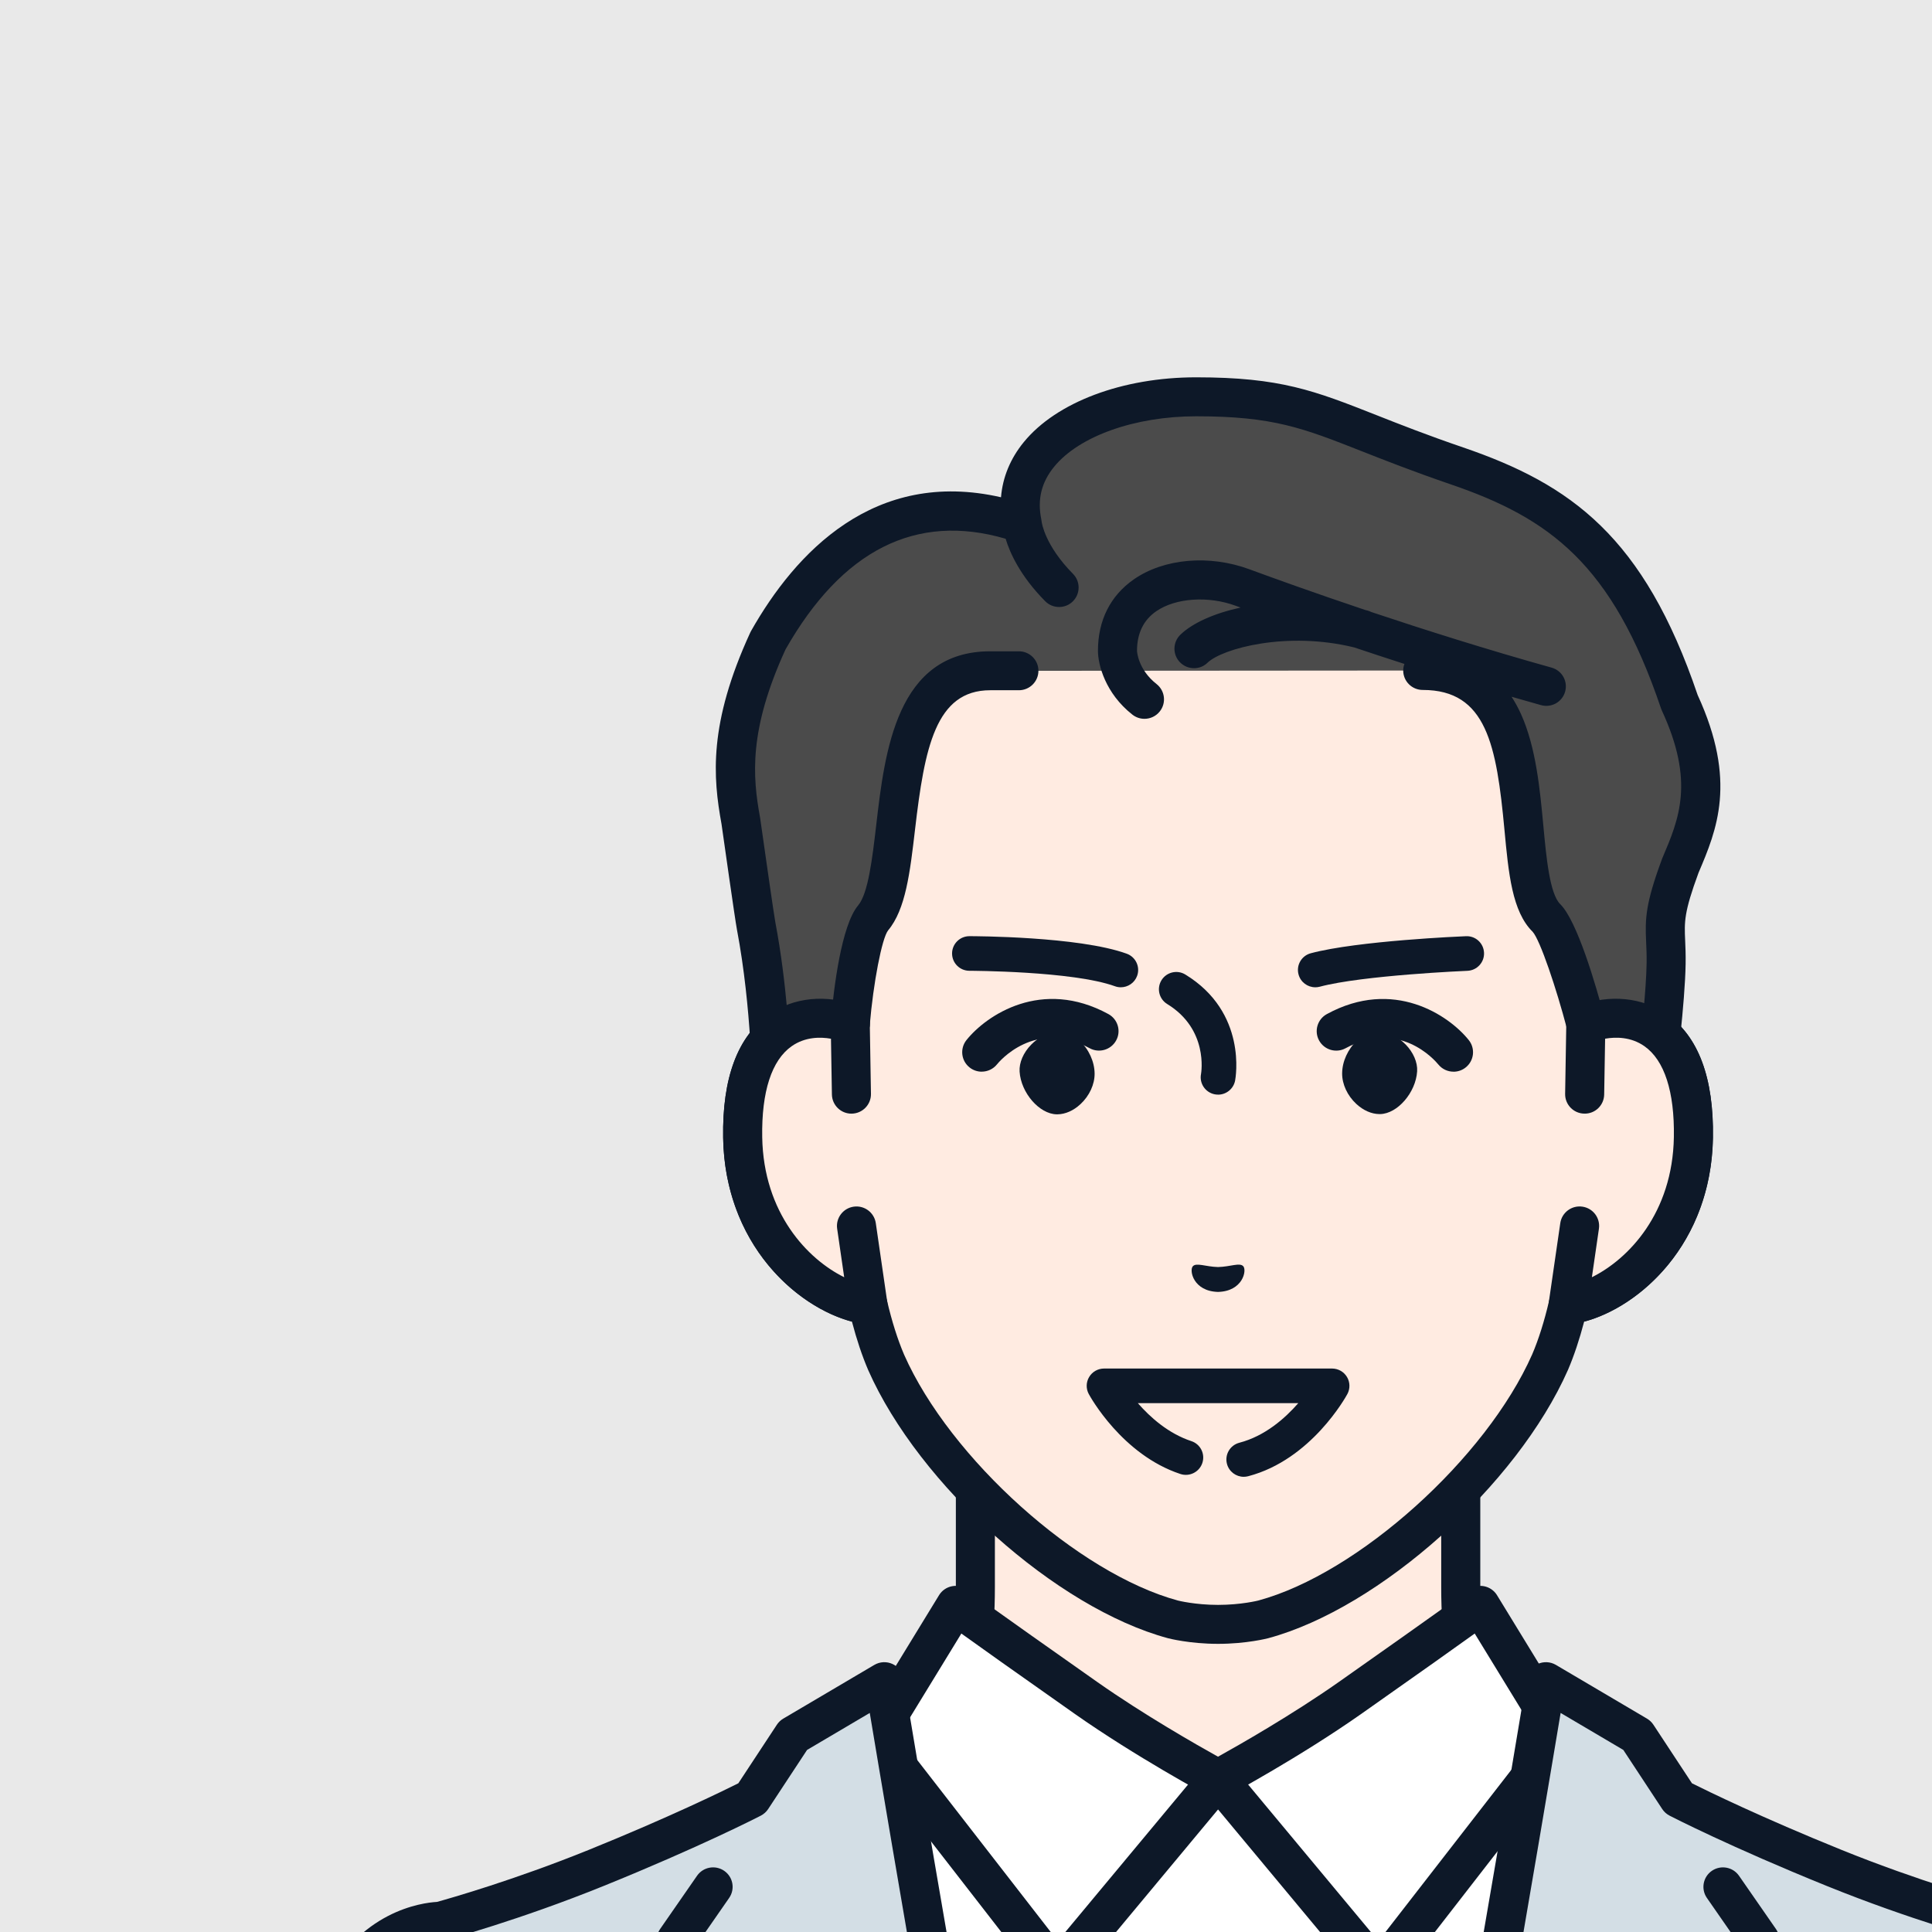 <svg width="128" height="128" viewBox="0 0 128 128" fill="none" xmlns="http://www.w3.org/2000/svg">
<g clip-path="url(#clip0_49_276)">
<rect width="128" height="128" fill="white"/>
<rect width="128" height="128" fill="#E9E9E9"/>
<g filter="url(#filter0_d_49_276)">
<path d="M85.509 105.804C82.443 102.576 80.777 99.857 80.777 93.156V79.92L64.699 88.523L48.621 79.92V93.156C48.621 99.857 46.955 102.576 43.889 105.804C41.437 108.384 30.094 114.615 30.094 114.615L52.783 136.072H76.613L99.302 114.615C99.302 114.615 87.959 108.384 85.508 105.804H85.509Z" fill="#FFEBE1"/>
<path d="M76.615 137.364C76.271 137.364 75.93 137.228 75.675 136.961C75.183 136.444 75.205 135.627 75.724 135.137L97.137 114.886C93.846 113.033 86.612 108.84 84.57 106.692C81.196 103.14 79.484 100.073 79.484 93.156V82.076L65.311 89.658C64.928 89.863 64.47 89.863 64.087 89.658L49.914 82.076V93.156C49.914 100.073 48.202 103.14 44.828 106.692C42.786 108.841 35.552 113.033 32.261 114.886L53.674 135.137C54.193 135.627 54.215 136.444 53.723 136.961C53.231 137.479 52.412 137.501 51.893 137.01L29.204 115.553C28.905 115.269 28.758 114.861 28.811 114.452C28.864 114.044 29.109 113.686 29.471 113.487C32.577 111.781 41.054 106.916 42.951 104.919C45.978 101.734 47.328 99.278 47.328 93.159V79.923C47.328 79.469 47.567 79.049 47.958 78.816C48.349 78.583 48.833 78.572 49.234 78.786L64.701 87.061L80.167 78.786C80.569 78.572 81.052 78.583 81.443 78.816C81.834 79.049 82.073 79.469 82.073 79.923V93.159C82.073 99.28 83.423 101.734 86.45 104.919C88.347 106.916 96.824 111.781 99.93 113.487C100.292 113.686 100.536 114.046 100.59 114.452C100.642 114.861 100.496 115.269 100.197 115.553L77.508 137.01C77.258 137.247 76.937 137.365 76.618 137.365L76.615 137.364Z" fill="#0D1828"/>
<path d="M41.115 102.577L43.092 101.268L47.319 94.358C47.319 94.358 48.698 95.389 55.951 100.489C59.972 103.317 64.699 105.859 64.699 105.859C64.699 105.859 69.425 103.317 73.447 100.489C80.7 95.389 82.079 94.358 82.079 94.358L86.307 101.268L88.284 102.577L91.559 105.793L86.307 135.389L74.34 189.327H55.059L43.093 135.389L37.841 105.793L41.116 102.577H41.115Z" fill="white"/>
<path d="M74.34 190.618H55.059C54.452 190.618 53.927 190.197 53.796 189.608L41.829 135.67C41.826 135.652 41.822 135.633 41.818 135.616L36.566 106.02C36.492 105.602 36.629 105.175 36.933 104.875L40.207 101.659C40.265 101.601 40.33 101.549 40.398 101.503L42.136 100.352L46.214 93.686C46.403 93.375 46.717 93.159 47.074 93.091C47.431 93.022 47.803 93.109 48.094 93.326C48.108 93.337 49.574 94.429 56.696 99.436C59.766 101.595 63.299 103.609 64.697 104.386C66.096 103.609 69.629 101.595 72.699 99.436C79.82 94.427 81.287 93.336 81.301 93.326C81.593 93.109 81.963 93.023 82.321 93.091C82.678 93.161 82.992 93.375 83.181 93.686L87.259 100.352L88.997 101.503C89.065 101.549 89.13 101.601 89.188 101.659L92.464 104.875C92.767 105.173 92.905 105.6 92.831 106.02L87.578 135.616C87.575 135.633 87.572 135.652 87.567 135.67L75.601 189.608C75.47 190.199 74.945 190.618 74.337 190.618H74.34ZM56.097 188.038H73.3L85.037 135.138L90.165 106.237L87.464 103.585L85.59 102.344C85.432 102.24 85.301 102.102 85.201 101.942L81.704 96.226C80.548 97.058 78.321 98.642 74.192 101.547C70.154 104.386 65.509 106.892 65.313 106.998C64.93 107.204 64.468 107.204 64.084 106.998C63.888 106.892 59.243 104.386 55.205 101.547C51.074 98.642 48.849 97.058 47.692 96.226L44.196 101.942C44.097 102.102 43.965 102.24 43.806 102.344L41.932 103.585L39.231 106.237L44.36 135.138L56.097 188.038Z" fill="#0D1828"/>
<path d="M75.356 119.955C74.971 119.955 74.606 119.784 74.359 119.488L64.699 107.881L55.039 119.488C54.789 119.789 54.414 119.961 54.022 119.955C53.63 119.948 53.261 119.764 53.021 119.455L40.632 103.494C40.194 102.931 40.298 102.12 40.863 101.683C41.428 101.248 42.241 101.35 42.679 101.913L54.08 116.602L63.706 105.037C63.951 104.743 64.316 104.571 64.702 104.571C65.088 104.571 65.452 104.741 65.698 105.037L75.324 116.602L86.725 101.913C87.162 101.35 87.975 101.246 88.541 101.683C89.106 102.12 89.21 102.929 88.772 103.494L76.384 119.455C76.143 119.764 75.775 119.948 75.382 119.955C75.375 119.955 75.368 119.955 75.36 119.955H75.356Z" fill="#0D1828"/>
<path d="M133.129 167.557C130.581 151.475 127.829 130.167 123.489 121.2C121.125 116.315 115.865 115.29 115.865 115.29C115.865 115.29 111.093 114.009 105.516 111.752C99.112 109.16 95.208 107.143 95.208 107.143L92.465 102.975L86.428 99.414C86.428 99.414 80.532 134.969 78.625 142.922C76.717 150.877 64.511 183.105 64.511 183.105C64.511 183.105 52.304 150.877 50.395 142.922C48.488 134.968 42.592 99.414 42.592 99.414L36.555 102.975L33.812 107.143C33.812 107.143 29.907 109.158 23.504 111.752C17.927 114.011 13.155 115.29 13.155 115.29C13.155 115.29 8.92 115.244 6.556 120.128C4.67 124.025 2.855 139.168 0.561 154.036C-2.423 173.385 -5.702 192.891 -5.702 192.891L17.899 205.408C15.256 237.064 13.87 270.309 13.87 270.309C13.87 270.309 54.065 272.028 57.387 268.332C62.244 263.872 64.512 232.463 64.512 232.463C64.512 232.463 66.78 263.872 71.637 268.332C74.96 272.027 115.154 270.309 115.154 270.309C115.154 270.309 114.19 247.161 112.335 221.104C121.126 218.95 133.237 215.094 136.444 209.663C139.852 203.889 135.682 183.638 133.134 167.556L133.129 167.557Z" fill="#D3DEE5"/>
<path d="M95.758 272C95.383 272 95.008 272 94.633 271.998C73.524 271.934 71.476 270.084 70.711 269.242C69.831 268.431 67.337 265.881 64.968 248.906C64.803 247.725 64.65 246.553 64.509 245.409C64.368 246.551 64.215 247.725 64.051 248.906C61.68 265.883 59.186 268.431 58.308 269.242C57.542 270.084 55.494 271.934 34.385 271.998C24 272.028 13.913 271.604 13.813 271.599C13.1 271.569 12.547 270.969 12.577 270.257C12.591 269.928 13.968 237.218 16.538 206.149L-6.314 194.031C-6.806 193.771 -7.074 193.225 -6.983 192.678C-6.949 192.483 -3.672 172.959 -0.723 153.84C-0.191 150.395 0.313 146.939 0.802 143.598C2.505 131.943 3.851 122.74 5.385 119.568C7.791 114.596 11.96 114.063 12.953 114.006C13.783 113.776 18.074 112.557 23.012 110.557C28.293 108.419 31.892 106.66 32.916 106.148L35.47 102.267C35.578 102.102 35.723 101.964 35.892 101.864L41.929 98.303C42.298 98.087 42.748 98.065 43.134 98.245C43.522 98.425 43.794 98.784 43.863 99.204C43.922 99.559 49.774 134.804 51.65 142.623C53.174 148.982 61.378 171.092 64.504 179.433C67.633 171.079 75.849 148.929 77.361 142.623C79.237 134.804 85.089 99.559 85.147 99.204C85.217 98.784 85.49 98.425 85.876 98.245C86.262 98.065 86.715 98.087 87.082 98.303L93.118 101.864C93.288 101.965 93.433 102.102 93.542 102.267L96.097 106.148C97.12 106.659 100.718 108.419 106 110.557C111.186 112.656 115.724 113.915 116.164 114.034C116.796 114.168 122.139 115.449 124.65 120.639C128.44 128.471 131.005 145.234 133.27 160.027C133.662 162.588 134.032 165.007 134.404 167.356C134.79 169.797 135.206 172.279 135.645 174.906C138.121 189.71 140.68 205.018 137.551 210.317C134.29 215.842 123.007 219.735 113.695 222.095C115.48 247.438 116.431 270.027 116.44 270.256C116.47 270.967 115.917 271.568 115.204 271.598C115.107 271.602 105.724 271.998 95.757 271.998L95.758 272ZM64.508 231.177C65.186 231.177 65.749 231.699 65.798 232.374C66.662 244.32 69.246 264.389 72.509 267.385C72.539 267.414 72.567 267.442 72.596 267.474C72.9 267.788 75.397 269.365 94.724 269.42C102.832 269.445 110.766 269.185 113.801 269.073C113.57 263.842 112.626 243.471 111.039 221.199C110.995 220.573 111.409 220.005 112.021 219.855C124.764 216.733 133.039 212.881 135.324 209.011C137.975 204.52 135.383 189.015 133.096 175.334C132.675 172.815 132.24 170.212 131.851 167.761C131.478 165.406 131.108 162.982 130.716 160.418C128.479 145.807 125.946 129.245 122.324 121.763C120.282 117.545 115.659 116.567 115.613 116.558C115.586 116.553 115.556 116.545 115.529 116.539C115.332 116.485 110.615 115.212 105.031 112.951C98.646 110.365 94.776 108.376 94.615 108.292C94.417 108.19 94.249 108.04 94.127 107.854L91.549 103.937L87.396 101.487C86.147 108.972 81.551 136.275 79.884 143.227C77.978 151.169 66.221 182.246 65.721 183.566C65.531 184.067 65.049 184.4 64.511 184.4C63.616 184.4 63.353 183.706 63.162 183.2L62.77 182.162C62.431 181.265 61.947 179.973 61.359 178.4C60.286 175.528 58.651 171.122 56.951 166.441C52.568 154.383 49.938 146.573 49.136 143.227C47.468 136.275 42.873 108.972 41.624 101.487L37.471 103.937L34.893 107.854C34.771 108.038 34.603 108.19 34.406 108.292C34.244 108.376 30.374 110.366 23.989 112.951C18.403 115.212 13.688 116.487 13.491 116.539C13.379 116.569 13.254 116.583 13.146 116.583C13.012 116.583 9.674 116.655 7.72 120.693C6.358 123.506 4.904 133.448 3.367 143.973C2.878 147.319 2.372 150.781 1.839 154.236C-0.748 171.014 -3.59 188.103 -4.272 192.192L18.506 204.272C18.963 204.515 19.23 205.004 19.188 205.518C16.869 233.295 15.504 262.639 15.22 269.074C18.255 269.186 26.175 269.447 34.296 269.421C53.623 269.366 56.122 267.789 56.426 267.474C56.453 267.444 56.481 267.415 56.511 267.387C59.774 264.391 62.358 244.321 63.222 232.375C63.271 231.7 63.834 231.178 64.512 231.178L64.508 231.177Z" fill="#0D1828"/>
<path d="M71.264 182.391C71.025 182.391 70.783 182.325 70.567 182.186C69.964 181.801 69.79 181.003 70.176 180.404C79.79 165.454 96.789 134.498 99.634 129.297L94.502 122.825C94.108 122.326 94.135 121.617 94.565 121.15L98.942 116.416L97.086 113.743C96.68 113.156 96.827 112.353 97.414 111.948C98.002 111.543 98.807 111.689 99.214 112.274L101.657 115.796C102.002 116.293 101.955 116.961 101.545 117.404L97.215 122.088L102.192 128.365C102.513 128.77 102.56 129.327 102.314 129.781C102.121 130.136 82.865 165.449 72.351 181.796C72.104 182.181 71.686 182.391 71.261 182.391H71.264Z" fill="#0D1828"/>
<path d="M38.772 149.458C38.32 149.458 37.88 149.221 37.643 148.8C31.358 137.657 27.122 129.857 27.08 129.779C26.833 129.325 26.882 128.77 27.203 128.365L32.18 122.088L27.85 117.404C27.439 116.96 27.393 116.293 27.738 115.796L30.181 112.274C30.588 111.688 31.394 111.543 31.981 111.948C32.569 112.353 32.715 113.157 32.308 113.743L30.453 116.416L34.829 121.15C35.261 121.617 35.288 122.326 34.893 122.825L29.759 129.298C30.961 131.5 34.734 138.388 39.895 147.537C40.246 148.158 40.025 148.945 39.402 149.294C39.201 149.406 38.983 149.459 38.769 149.459L38.772 149.458Z" fill="#0D1828"/>
<path d="M89.066 55.829V43.326C89.066 39.719 88.163 36.169 86.422 33.009C83.097 26.974 76.376 18.513 64.799 18.464H64.596C53.019 18.513 46.297 26.974 42.973 33.009C41.233 36.169 40.33 39.721 40.33 43.326V55.829C37.632 54.81 33.075 55.472 33.204 63.353C33.317 70.331 38.394 74.07 41.504 74.458C41.815 75.791 42.208 77.092 42.704 78.253C45.926 85.54 54.667 93.384 61.705 95.288C61.705 95.288 62.962 95.619 64.698 95.619C66.433 95.619 67.69 95.288 67.69 95.288C74.728 93.384 83.469 85.54 86.691 78.253C87.188 77.092 87.581 75.789 87.891 74.458C91.001 74.072 96.078 70.333 96.191 63.353C96.32 55.472 91.763 54.81 89.065 55.829H89.066Z" fill="#FFEBE1"/>
<path d="M64.699 96.909C62.817 96.909 61.435 96.551 61.376 96.535C53.982 94.537 44.895 86.403 41.521 78.773C41.116 77.827 40.756 76.751 40.444 75.562C36.779 74.594 32.025 70.431 31.91 63.375C31.845 59.415 32.873 56.665 34.964 55.2C36.118 54.391 37.562 54.052 39.036 54.206V43.329C39.036 39.504 40.006 35.722 41.841 32.391C44.958 26.731 52.058 17.229 64.591 17.176C64.629 17.176 64.663 17.176 64.699 17.179C64.734 17.176 64.769 17.176 64.807 17.176C77.341 17.229 84.442 26.731 87.558 32.391C89.392 35.722 90.36 39.504 90.36 43.329V54.206C91.834 54.052 93.28 54.392 94.433 55.2C96.524 56.665 97.55 59.415 97.487 63.375C97.371 70.431 92.619 74.594 88.953 75.562C88.641 76.753 88.282 77.826 87.882 78.761C84.504 86.405 75.414 94.537 68.03 96.534C67.963 96.551 66.581 96.909 64.699 96.909ZM38.318 56.75C37.73 56.75 37.064 56.882 36.454 57.31C35.127 58.24 34.452 60.322 34.501 63.333C34.603 69.672 39.218 72.874 41.667 73.178C42.204 73.244 42.644 73.64 42.767 74.167C43.087 75.537 43.468 76.742 43.898 77.747C46.941 84.63 55.425 92.252 62.048 94.042C62.048 94.042 63.175 94.328 64.702 94.328C66.23 94.328 67.356 94.042 67.367 94.039C73.978 92.252 82.462 84.63 85.511 77.732C85.935 76.742 86.316 75.537 86.635 74.165C86.759 73.638 87.197 73.244 87.736 73.176C90.185 72.872 94.8 69.671 94.902 63.331C94.951 60.32 94.276 58.239 92.949 57.308C91.602 56.365 89.99 56.86 89.528 57.034C89.131 57.184 88.685 57.13 88.334 56.889C87.985 56.647 87.776 56.252 87.776 55.827V43.325C87.776 39.932 86.917 36.58 85.293 33.629C81.821 27.324 75.446 19.798 64.799 19.753C64.767 19.753 64.734 19.753 64.702 19.75C64.671 19.753 64.639 19.753 64.606 19.753C53.959 19.798 47.585 27.324 44.112 33.629C42.487 36.58 41.629 39.932 41.629 43.325V55.827C41.629 56.252 41.42 56.647 41.07 56.889C40.721 57.13 40.275 57.184 39.876 57.034C39.623 56.939 39.029 56.747 38.32 56.747L38.318 56.75Z" fill="#0D1828"/>
<path d="M80.524 18.866C71.911 15.921 70.685 14.29 63.246 14.29C56.84 14.29 50.633 17.392 51.716 22.659C51.017 22.631 41.853 18.135 34.885 30.445C32.191 36.308 32.581 39.656 33.08 42.391C33.08 42.391 33.972 48.699 34.096 49.35C35.125 54.776 35.13 60.346 35.13 60.346L38.057 60.331L40.332 55.831C40.332 55.831 40.817 50.041 41.844 48.819C44.472 45.685 41.817 32.443 49.605 32.443H51.502L78.256 32.423C87.115 32.423 83.537 45.95 86.454 48.819C87.494 49.843 89.065 55.831 89.065 55.831L91.436 59.376L93.715 59.313C93.715 59.313 94.343 54.364 94.381 51.842C94.418 49.321 93.924 49.145 95.323 45.356C96.555 42.464 97.643 39.656 95.269 34.531C91.888 24.518 87.417 21.229 80.523 18.871L80.524 18.866Z" fill="#4B4B4B"/>
<path d="M96.475 34.05C92.916 23.56 88.083 20.089 80.944 17.646C78.549 16.827 76.76 16.122 75.183 15.499C71.093 13.886 68.84 12.998 63.246 12.998C58.37 12.998 53.997 14.642 51.831 17.288C50.936 18.382 50.427 19.622 50.319 20.945C41.913 19.023 36.696 24.619 33.757 29.808C33.74 29.84 33.722 29.871 33.708 29.904C30.926 35.957 31.238 39.494 31.802 42.593C31.91 43.352 32.699 48.934 32.824 49.587C33.819 54.823 33.836 60.289 33.836 60.344C33.836 60.688 33.974 61.016 34.217 61.257C34.459 61.497 34.788 61.633 35.13 61.633H35.136L38.064 61.618C38.551 61.615 38.994 61.342 39.214 60.909L41.488 56.408C41.562 56.26 41.608 56.1 41.622 55.935C41.86 53.109 42.429 50.167 42.837 49.644C44.006 48.25 44.292 45.796 44.624 42.954C45.254 37.553 45.98 33.73 49.606 33.73H51.504C52.219 33.73 52.798 33.153 52.798 32.44C52.798 31.727 52.219 31.15 51.504 31.15H49.606C43.394 31.15 42.619 37.8 42.053 42.656C41.793 44.883 41.524 47.185 40.852 47.988C39.739 49.316 39.242 53.481 39.065 55.468L37.259 59.041L36.4 59.046C36.337 57.056 36.12 53.071 35.369 49.108C35.282 48.652 34.72 44.733 34.363 42.208C34.36 42.191 34.358 42.173 34.355 42.158C33.863 39.466 33.588 36.389 36.041 31.03C39.796 24.425 44.703 21.961 50.626 23.694C50.908 24.631 51.591 26.155 53.245 27.83C53.498 28.087 53.832 28.215 54.167 28.215C54.503 28.215 54.824 28.092 55.075 27.845C55.584 27.345 55.591 26.528 55.09 26.02C53.228 24.135 53.021 22.64 53.008 22.541C53.008 22.539 53.008 22.538 53.008 22.536C53.003 22.491 52.997 22.445 52.987 22.399C52.719 21.09 52.997 19.951 53.842 18.92C55.502 16.89 59.194 15.58 63.249 15.58C68.349 15.58 70.317 16.356 74.234 17.9C75.759 18.501 77.657 19.248 80.107 20.087C86.651 22.325 90.811 25.356 94.047 34.938C94.061 34.982 94.079 35.025 94.099 35.067C96.288 39.795 95.244 42.249 94.137 44.848C94.129 44.867 94.121 44.888 94.113 44.907C93.006 47.904 92.99 48.86 93.061 50.423C93.081 50.836 93.1 51.262 93.092 51.82C93.066 53.533 92.751 56.465 92.568 58.051L92.121 58.064L90.267 55.293C89.732 53.284 88.494 49.008 87.368 47.9C86.674 47.217 86.449 44.832 86.253 42.729C86.025 40.289 85.766 37.523 84.774 35.316C84.587 34.9 84.376 34.519 84.146 34.162C84.793 34.35 85.445 34.536 86.099 34.717C86.787 34.91 87.502 34.509 87.694 33.822C87.887 33.136 87.485 32.423 86.797 32.232C82.514 31.036 78.351 29.718 74.856 28.549C74.775 28.509 74.69 28.475 74.598 28.45C74.551 28.438 74.503 28.426 74.456 28.415C71.038 27.267 68.297 26.277 66.771 25.714C64.117 24.736 61.115 24.998 59.121 26.383C57.565 27.463 56.742 29.101 56.742 31.12C56.742 32.024 57.223 33.93 59.023 35.346C59.26 35.533 59.543 35.624 59.823 35.624C60.206 35.624 60.585 35.455 60.84 35.132C61.283 34.572 61.186 33.762 60.625 33.32C59.387 32.345 59.331 31.15 59.33 31.12C59.33 29.966 59.757 29.084 60.598 28.501C61.878 27.613 64.046 27.463 65.871 28.135C65.972 28.172 66.08 28.212 66.192 28.253C64.432 28.636 63.005 29.276 62.203 30.052C61.691 30.549 61.678 31.366 62.175 31.877C62.43 32.137 62.766 32.27 63.105 32.27C63.443 32.27 63.755 32.148 64.005 31.905C64.974 30.969 69.252 29.792 73.728 30.896C74.777 31.248 75.887 31.614 77.046 31.987C76.997 32.123 76.966 32.268 76.966 32.421C76.966 33.134 77.545 33.711 78.26 33.711C82.49 33.711 83.15 37.376 83.673 42.968C83.945 45.878 84.181 48.392 85.541 49.731C86.036 50.275 87.116 53.492 87.815 56.156C87.852 56.294 87.91 56.425 87.991 56.545L90.362 60.09C90.609 60.459 91.032 60.677 91.475 60.664L93.754 60.601C94.392 60.584 94.921 60.104 95.002 59.474C95.027 59.269 95.639 54.424 95.677 51.86C95.687 51.226 95.665 50.738 95.646 50.309C95.591 49.076 95.562 48.455 96.53 45.829C97.741 42.986 99.097 39.758 96.476 34.052L96.475 34.05Z" fill="#0D1828"/>
<path d="M89.067 55.831L88.989 60.491L88.655 69.22L87.894 74.459C91.004 74.072 96.081 70.333 96.195 63.353C96.323 55.473 91.766 54.81 89.068 55.829L89.067 55.831Z" fill="#FFEBE1"/>
<path d="M87.893 75.749C87.548 75.749 87.215 75.612 86.969 75.362C86.686 75.075 86.555 74.673 86.612 74.274L87.373 69.035C87.475 68.33 88.132 67.841 88.839 67.944C89.546 68.046 90.036 68.701 89.933 69.406L89.467 72.618C91.893 71.42 94.816 68.365 94.898 63.334C94.947 60.324 94.272 58.242 92.945 57.312C92.057 56.69 91.056 56.693 90.343 56.816L90.281 60.513C90.27 61.226 89.683 61.798 88.965 61.781C88.25 61.77 87.681 61.182 87.694 60.469L87.771 55.809C87.781 55.28 88.111 54.81 88.606 54.624C90.642 53.855 92.82 54.071 94.431 55.2C96.522 56.665 97.549 59.415 97.485 63.375C97.36 71.025 91.782 75.276 88.051 75.739C87.997 75.746 87.944 75.749 87.891 75.749H87.893Z" fill="#0D1828"/>
<path d="M40.409 60.491L40.332 55.831C37.634 54.812 33.077 55.474 33.205 63.355C33.319 70.333 38.396 74.072 41.505 74.46L40.745 69.221L40.411 60.492L40.409 60.491Z" fill="#FFEBE1"/>
<path d="M41.505 75.749C41.452 75.749 41.4 75.746 41.346 75.739C37.615 75.276 32.036 71.025 31.912 63.375C31.847 59.415 32.875 56.665 34.966 55.2C36.577 54.071 38.755 53.855 40.791 54.624C41.286 54.812 41.618 55.28 41.626 55.81L41.703 60.47C41.716 61.183 41.145 61.77 40.431 61.782C39.723 61.797 39.128 61.226 39.116 60.514L39.054 56.818C38.341 56.693 37.34 56.692 36.452 57.313C35.125 58.244 34.45 60.325 34.499 63.336C34.581 68.367 37.502 71.421 39.93 72.62L39.464 69.407C39.361 68.703 39.851 68.048 40.558 67.945C41.265 67.843 41.921 68.332 42.024 69.037L42.785 74.276C42.843 74.675 42.711 75.077 42.429 75.364C42.184 75.613 41.85 75.75 41.505 75.75V75.749Z" fill="#0D1828"/>
<path d="M64.701 60.522C64.628 60.522 64.555 60.516 64.483 60.502C63.859 60.382 63.45 59.781 63.57 59.16C63.59 59.046 64.063 56.19 61.331 54.52C60.79 54.189 60.619 53.483 60.951 52.943C61.283 52.404 61.992 52.233 62.532 52.565C66.646 55.078 65.863 59.409 65.829 59.593C65.722 60.142 65.24 60.524 64.701 60.524V60.522Z" fill="#0D1828"/>
<path d="M63.024 71.898C63.255 71.631 63.88 71.926 64.699 71.945C65.52 71.926 66.143 71.629 66.374 71.896C66.613 72.172 66.338 73.55 64.699 73.593C63.062 73.552 62.784 72.175 63.023 71.899L63.024 71.898Z" fill="#0D1828"/>
<path d="M52.322 57.206C52.84 56.678 53.492 56.367 54.112 56.354C54.594 56.343 55.096 56.558 55.529 56.953C56.135 57.507 56.514 58.338 56.521 59.125C56.527 59.844 56.176 60.603 55.584 61.153C55.123 61.582 54.583 61.82 54.06 61.827C54.041 61.827 54.023 61.827 54.005 61.827C52.856 61.804 51.64 60.402 51.551 58.996C51.514 58.406 51.801 57.737 52.323 57.206H52.322Z" fill="#0D1828"/>
<path d="M77.115 57.189C76.596 56.66 75.943 56.351 75.324 56.339C74.842 56.328 74.341 56.544 73.909 56.939C73.305 57.493 72.925 58.326 72.92 59.112C72.915 59.832 73.267 60.59 73.86 61.139C74.323 61.568 74.862 61.805 75.384 61.811C75.403 61.811 75.421 61.811 75.44 61.811C76.588 61.787 77.801 60.384 77.889 58.977C77.926 58.387 77.636 57.718 77.116 57.187L77.115 57.189Z" fill="#0D1828"/>
<path d="M80.3 59.002C79.92 59.002 79.544 58.837 79.287 58.518C79.036 58.212 76.68 55.525 73.149 57.449C72.523 57.791 71.737 57.561 71.394 56.936C71.051 56.312 71.282 55.526 71.908 55.186C76.32 52.779 79.988 55.26 81.309 56.908C81.755 57.464 81.665 58.277 81.106 58.721C80.868 58.912 80.583 59.004 80.3 59.004V59.002Z" fill="#0D1828"/>
<path d="M49.041 59.002C48.758 59.002 48.472 58.909 48.235 58.72C47.676 58.275 47.586 57.463 48.032 56.906C49.353 55.258 53.017 52.777 57.433 55.184C58.06 55.526 58.291 56.31 57.947 56.934C57.604 57.559 56.818 57.789 56.192 57.447C52.557 55.466 50.153 58.39 50.054 58.516C49.797 58.835 49.421 59 49.041 59V59.002Z" fill="#0D1828"/>
<path d="M58.256 53.41C58.126 53.41 57.993 53.388 57.864 53.34C55.07 52.331 48.295 52.317 48.227 52.317C47.591 52.317 47.077 51.803 47.077 51.17C47.077 50.538 47.593 50.024 48.227 50.024C48.521 50.024 55.477 50.036 58.648 51.185C59.244 51.401 59.554 52.058 59.337 52.654C59.168 53.121 58.725 53.41 58.256 53.41Z" fill="#0D1828"/>
<path d="M71.141 53.41C70.633 53.41 70.168 53.072 70.031 52.558C69.866 51.946 70.231 51.317 70.845 51.155C73.944 50.328 80.833 50.037 81.124 50.026C81.764 49.997 82.294 50.491 82.321 51.125C82.348 51.757 81.855 52.292 81.219 52.319C81.149 52.322 74.293 52.612 71.438 53.372C71.339 53.399 71.239 53.411 71.141 53.411V53.41Z" fill="#0D1828"/>
<path d="M66.401 85.842C65.89 85.842 65.424 85.499 65.289 84.985C65.128 84.372 65.496 83.746 66.111 83.585C67.801 83.145 69.132 81.975 70.015 80.962H59.385C60.204 81.9 61.409 82.976 62.929 83.478C63.532 83.676 63.859 84.326 63.658 84.927C63.459 85.528 62.807 85.854 62.205 85.656C58.344 84.38 56.223 80.524 56.135 80.36C55.942 80.005 55.951 79.574 56.16 79.228C56.367 78.88 56.742 78.669 57.147 78.669H72.254C72.659 78.669 73.034 78.882 73.241 79.228C73.448 79.574 73.458 80.003 73.266 80.36C73.17 80.536 70.87 84.714 66.694 85.804C66.595 85.829 66.497 85.842 66.402 85.842H66.401Z" fill="#0D1828"/>
</g>
</g>
<defs>
<filter id="filter0_d_49_276" x="-8" y="7.998" width="179.998" height="293.002" filterUnits="userSpaceOnUse" color-interpolation-filters="sRGB">
<feFlood flood-opacity="0" result="BackgroundImageFix"/>
<feColorMatrix in="SourceAlpha" type="matrix" values="0 0 0 0 0 0 0 0 0 0 0 0 0 0 0 0 0 0 127 0" result="hardAlpha"/>
<feOffset dx="16" dy="12"/>
<feGaussianBlur stdDeviation="8.5"/>
<feComposite in2="hardAlpha" operator="out"/>
<feColorMatrix type="matrix" values="0 0 0 0 0 0 0 0 0 0 0 0 0 0 0 0 0 0 0.25 0"/>
<feBlend mode="normal" in2="BackgroundImageFix" result="effect1_dropShadow_49_276"/>
<feBlend mode="normal" in="SourceGraphic" in2="effect1_dropShadow_49_276" result="shape"/>
</filter>
<clipPath id="clip0_49_276">
<rect width="128" height="128" fill="white"/>
</clipPath>
</defs>
</svg>
